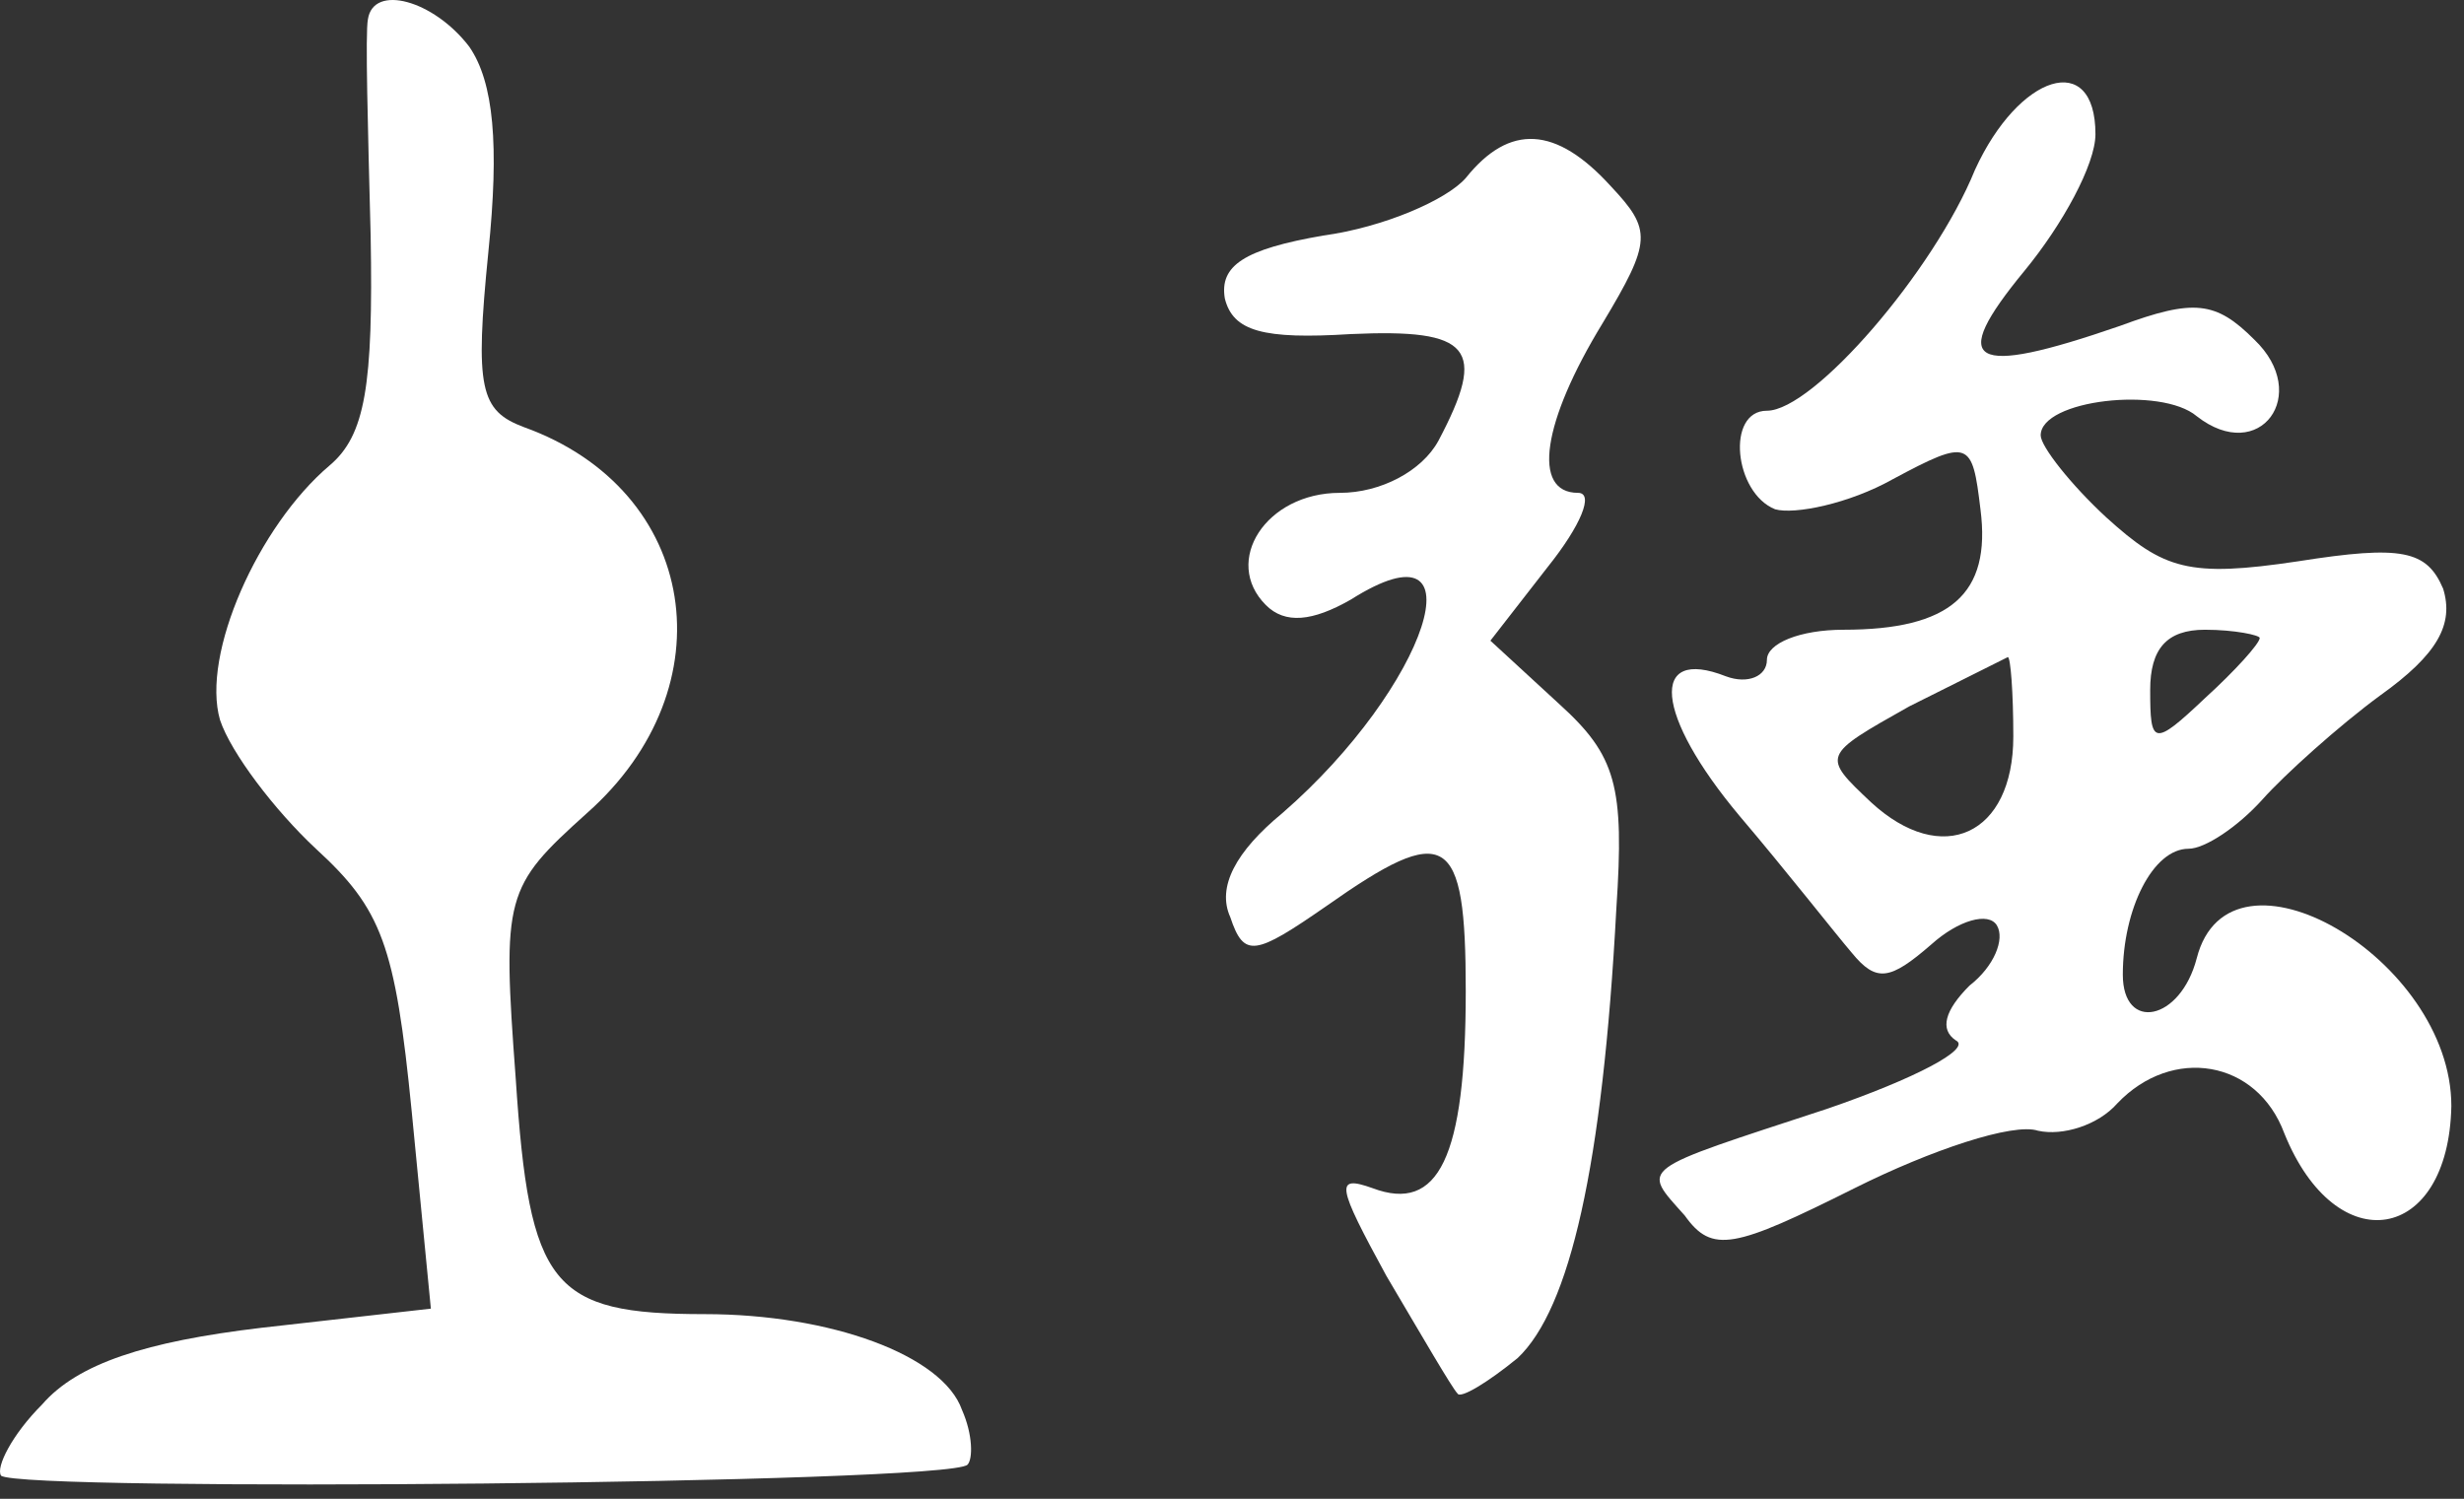 <?xml version="1.0" encoding="UTF-8"?> <svg xmlns="http://www.w3.org/2000/svg" width="120" height="73" viewBox="0 0 120 73" fill="none"><rect x="0" y="0" width="120" height="73" fill="#333333" stroke="none"/> <path d="M17.918 0.938C17.784 1.604 17.918 6.271 18.051 11.471C18.184 18.804 17.784 21.204 16.051 22.671C12.584 25.604 9.784 31.871 10.717 35.071C11.251 36.671 13.384 39.471 15.384 41.338C18.584 44.271 19.251 46.004 20.051 54.138L20.984 63.737L12.717 64.671C7.117 65.338 3.784 66.404 2.051 68.404C0.584 69.871 -0.216 71.471 0.051 71.871C0.984 72.671 46.184 72.271 47.117 71.338C47.384 71.071 47.384 69.871 46.851 68.671C45.917 66.004 40.451 64.004 34.318 64.004C26.851 64.004 25.784 62.671 25.117 52.538C24.451 43.604 24.584 43.204 28.584 39.604C35.517 33.471 34.051 23.871 25.517 20.804C23.384 20.004 23.117 18.938 23.784 12.271C24.317 7.071 24.051 4.004 22.851 2.271C21.117 0.004 18.184 -0.796 17.918 0.938Z" fill="white"></path> <path d="M96.184 8.271C94.184 13.204 88.317 20.004 86.051 20.004C84.051 20.004 84.451 24.004 86.451 24.804C87.384 25.071 90.051 24.538 92.184 23.338C95.917 21.338 96.051 21.471 96.451 24.804C96.984 28.938 94.984 30.671 89.784 30.671C87.651 30.671 86.051 31.338 86.051 32.138C86.051 32.938 85.118 33.338 84.051 32.938C80.317 31.471 80.584 34.804 84.717 39.738C86.984 42.404 89.384 45.471 90.184 46.404C91.384 47.871 92.051 47.738 94.051 46.004C95.384 44.804 96.851 44.404 97.251 45.071C97.651 45.738 97.118 47.071 95.917 48.004C94.717 49.204 94.451 50.138 95.251 50.671C96.051 51.071 93.251 52.538 88.984 54.004C79.651 57.071 79.918 56.804 82.051 59.204C83.384 61.071 84.451 60.804 90.317 57.871C94.051 56.004 98.051 54.671 99.251 55.071C100.451 55.338 102.184 54.804 103.117 53.738C105.784 50.938 109.917 51.604 111.251 55.204C113.784 61.471 119.251 60.538 119.384 53.871C119.384 46.671 108.584 40.404 106.984 46.671C106.184 49.738 103.384 50.271 103.384 47.471C103.384 44.271 104.851 41.338 106.584 41.338C107.384 41.338 108.984 40.271 110.184 38.938C111.251 37.738 113.918 35.338 115.918 33.871C118.718 31.871 119.517 30.404 118.984 28.671C118.184 26.804 116.984 26.538 111.918 27.338C106.584 28.138 105.384 27.738 102.584 25.204C100.851 23.604 99.384 21.738 99.384 21.204C99.384 19.471 105.251 18.804 106.984 20.271C110.051 22.671 112.584 19.204 109.784 16.538C107.917 14.671 106.851 14.538 103.251 15.871C95.918 18.404 94.851 17.738 98.584 13.204C100.451 10.938 102.051 8.004 102.051 6.538C102.051 2.404 98.317 3.604 96.184 8.271ZM110.051 31.071C110.051 31.338 108.851 32.671 107.384 34.004C104.851 36.404 104.717 36.271 104.717 33.604C104.717 31.604 105.518 30.671 107.384 30.671C108.851 30.671 110.051 30.938 110.051 31.071ZM98.051 35.871C98.051 40.671 94.584 42.271 91.118 39.071C88.718 36.804 88.718 36.804 92.984 34.404C95.384 33.204 97.517 32.138 97.784 32.004C97.918 32.004 98.051 33.738 98.051 35.871Z" fill="white"></path> <path d="M71.384 8.671C70.451 9.738 67.384 11.071 64.451 11.471C60.584 12.138 59.384 12.938 59.651 14.538C60.051 16.138 61.517 16.538 65.784 16.271C71.651 16.004 72.451 16.938 70.051 21.471C69.251 22.938 67.251 24.004 65.251 24.004C61.651 24.004 59.517 27.338 61.651 29.471C62.584 30.404 63.917 30.271 65.784 29.204C72.317 25.071 69.517 33.471 62.451 39.604C60.184 41.471 59.251 43.204 59.917 44.671C60.584 46.671 61.117 46.538 64.584 44.138C70.451 40.004 71.384 40.538 71.384 48.271C71.384 56.404 70.051 59.071 66.851 57.871C64.984 57.204 65.117 57.738 67.517 62.138C69.251 65.071 70.717 67.604 70.984 67.871C71.117 68.138 72.451 67.338 73.917 66.138C76.451 63.738 78.051 56.804 78.717 44.271C79.117 38.271 78.717 36.804 75.917 34.271L72.584 31.204L75.384 27.604C76.984 25.604 77.651 24.004 76.851 24.004C74.584 24.004 75.117 20.538 78.051 15.738C80.451 11.738 80.451 11.204 78.451 9.071C75.784 6.138 73.517 6.004 71.384 8.671Z" fill="white"></path> </svg> 